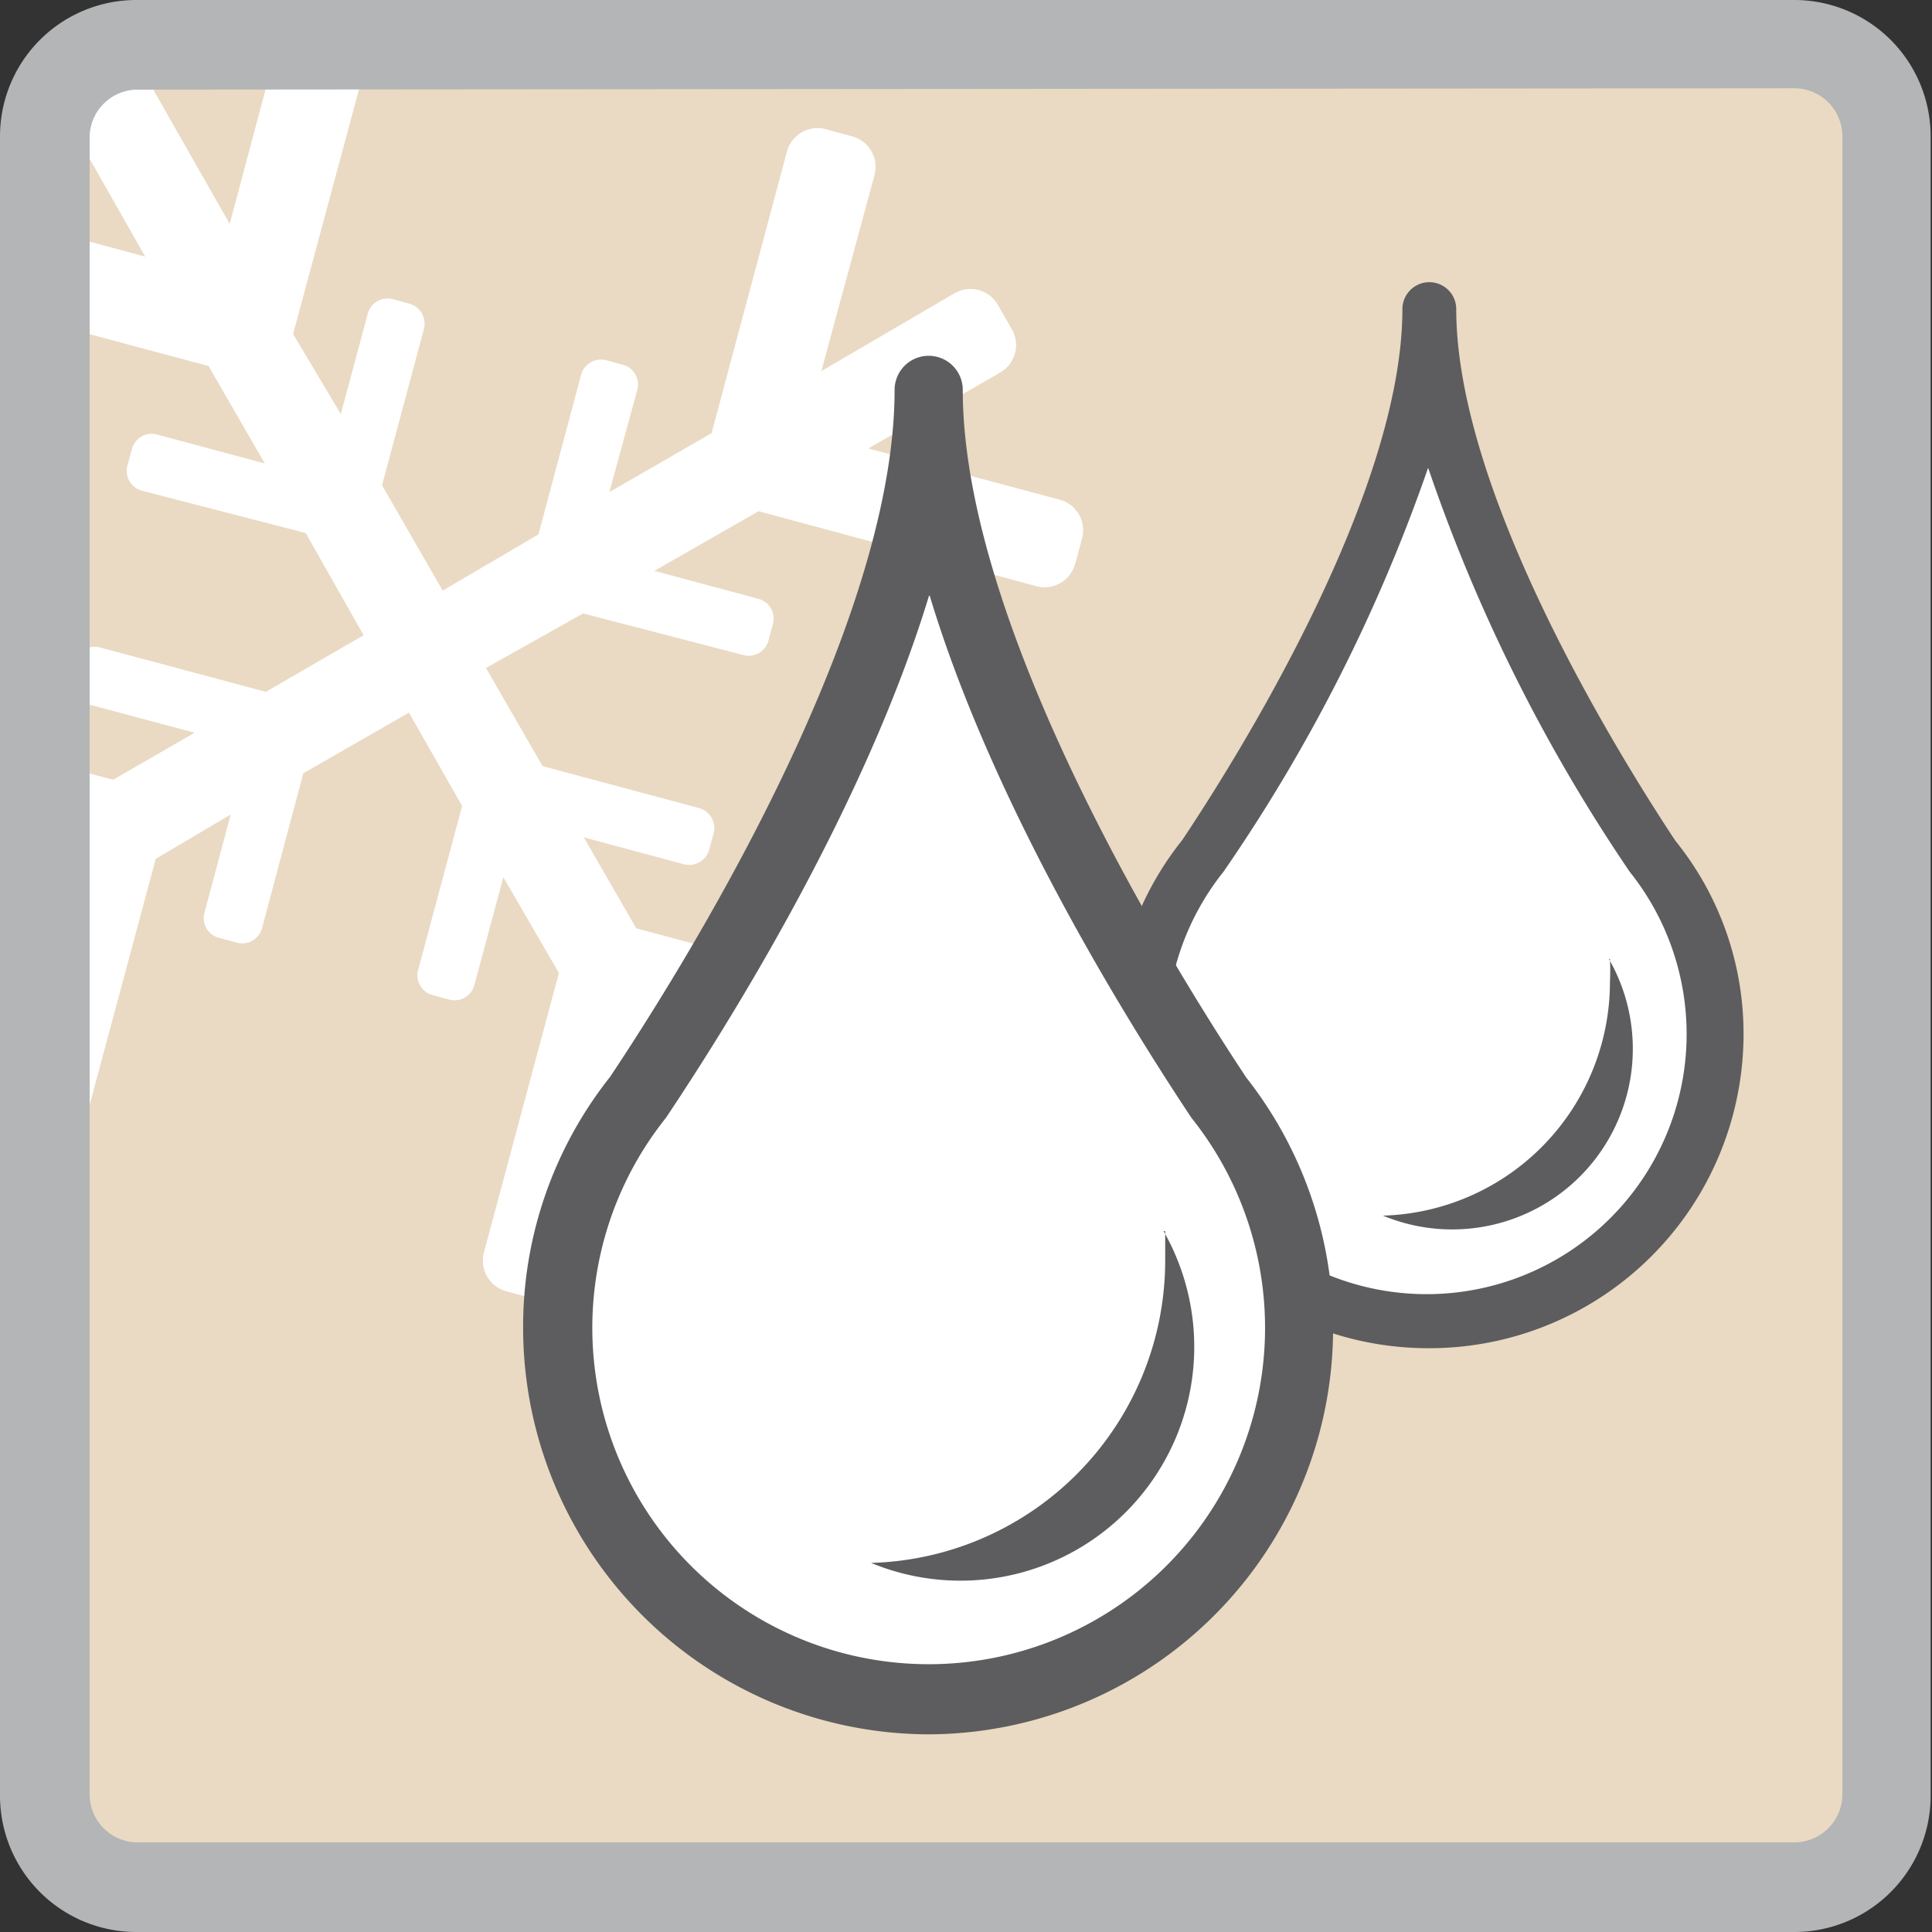 <svg id="Ebene_1" data-name="Ebene 1" xmlns="http://www.w3.org/2000/svg" xmlns:xlink="http://www.w3.org/1999/xlink" viewBox="0 0 56.69 56.69"><rect x="0" y="0" width="56.69" height="56.69" fill="#333333" stroke="none"/><defs><style>.cls-1{fill:none;}.cls-2{clip-path:url(#clip-path);}.cls-3{fill:#eadac3;}.cls-4{clip-path:url(#clip-path-2);}.cls-5{fill:#fff;}.cls-6{fill:#b3b5b6;}.cls-7{fill:#5d5d5f;}</style><clipPath id="clip-path"><rect class="cls-1" width="56.69" height="56.69"/></clipPath><clipPath id="clip-path-2"><rect class="cls-1" x="1.31" y="1.32" width="54.06" height="54.06" rx="2.72" ry="2.72"/></clipPath></defs><title>Unbenannt-1</title><g class="cls-2"><rect class="cls-3" x="1.31" y="1.31" width="54.06" height="54.06" rx="2.73" ry="2.73"/></g><g class="cls-4"><path class="cls-5" d="M15.8,15.68,17.05,11a.61.61,0,0,1,.74-.43l.48.13a.6.6,0,0,1,.43.74l-.82,3,3-1.73,2.21-8.26a.93.93,0,0,1,1.14-.66L25,4a.93.93,0,0,1,.66,1.14L24.1,10.89,28,8.61A.93.93,0,0,1,29.31,9l.38.66a.93.93,0,0,1-.34,1.27l-3.87,2.23,5.61,1.5a.93.93,0,0,1,.66,1.14l-.2.74a.93.93,0,0,1-1.14.66L22.26,15,19.2,16.75l3.05.82a.6.6,0,0,1,.43.74l-.13.48a.6.6,0,0,1-.74.43L17.11,18,14.26,19.6l1.66,2.88,4.59,1.23a.61.61,0,0,1,.43.74l-.13.48a.61.61,0,0,1-.74.43l-2.94-.79,1.54,2.67,8.21,2.2a.93.93,0,0,1,.66,1.14l-.2.74A.93.93,0,0,1,26.2,32l-5.67-1.52L23,34.69A.93.93,0,0,1,22.63,36l-.66.38A.93.93,0,0,1,20.7,36l-2.44-4.23-1.52,5.66a.93.93,0,0,1-1.14.66l-.74-.2a.93.93,0,0,1-.66-1.14l2.2-8.2-1.63-2.81-.85,3.16a.6.6,0,0,1-.74.43l-.48-.13a.6.6,0,0,1-.43-.74l1.29-4.81L12,20.91,8.9,22.69,7.69,27.23a.6.6,0,0,1-.74.43l-.48-.13A.6.6,0,0,1,6,26.78l.77-2.88L4.57,25.2,2.38,33.35A.93.93,0,0,1,1.24,34l-.74-.2a.93.93,0,0,1-.66-1.14l1.51-5.61L-3.1,29.62a.93.93,0,0,1-1.27-.34l-.38-.66a.93.93,0,0,1,.34-1.27L.1,24.74l-5.72-1.53a.93.93,0,0,1-.66-1.14l.2-.74a.93.93,0,0,1,1.14-.66l8.26,2.21L5.71,21.5l-3.22-.86a.6.6,0,0,1-.43-.74l.13-.48A.61.61,0,0,1,2.94,19L7.8,20.3l2.87-1.66-1.7-3L4.17,14.4a.6.6,0,0,1-.43-.74l.13-.48a.6.6,0,0,1,.74-.43l3.16.85L6.12,10.74-1.8,8.62a.93.93,0,0,1-.66-1.14l.2-.74a.93.93,0,0,1,1.14-.66L4.26,7.53,2,3.55A.93.93,0,0,1,2.3,2.28L3,1.89a.93.93,0,0,1,1.27.34L6.74,6.57l1.6-6A.93.93,0,0,1,9.48,0l.74.2a.93.93,0,0,1,.66,1.14L8.6,9.8,10,12.15l.79-2.94a.6.6,0,0,1,.74-.43l.48.13a.61.61,0,0,1,.43.74l-1.23,4.59,1.78,3.09Z"/></g><g class="cls-2"><path class="cls-6" d="M52.65,56.69H4a4,4,0,0,1-4-4V4A4,4,0,0,1,4,0H52.65a4,4,0,0,1,4,4V52.65A4,4,0,0,1,52.65,56.69ZM4,2.63A1.41,1.41,0,0,0,2.63,4V52.65A1.41,1.41,0,0,0,4,54.06H52.65a1.41,1.41,0,0,0,1.41-1.41V4a1.41,1.41,0,0,0-1.41-1.41Z"/><path class="cls-5" d="M33.48,30.35a8.38,8.38,0,0,1,1.81-5.21C37,22.58,41.91,14.75,41.91,9.07c0,5.65,4.84,13.44,6.57,16a8.42,8.42,0,1,1-15,5.25"/><path class="cls-7" d="M41.9,39.56a9.22,9.22,0,0,1-9.21-9.21,9.12,9.12,0,0,1,2-5.7c1.49-2.23,6.46-10.08,6.46-15.58a.79.79,0,0,1,1.58,0c0,5.49,4.92,13.32,6.43,15.6a9,9,0,0,1,2,5.69A9.22,9.22,0,0,1,41.9,39.56Zm0-25.82a49.19,49.19,0,0,1-6,11.84,7.63,7.63,0,1,0,11.92,0A49.41,49.41,0,0,1,41.91,13.74Z"/><path class="cls-7" d="M47.21,28.14a5.3,5.3,0,0,1-6.63,7.53,6.86,6.86,0,0,0,6.66-6.86,6.52,6.52,0,0,0,0-.67"/><path class="cls-5" d="M16.37,39a10.85,10.85,0,0,1,2.34-6.74c2.21-3.31,8.57-13.45,8.57-20.79,0,7.31,6.27,17.39,8.5,20.75A10.89,10.89,0,1,1,16.37,39"/><path class="cls-7" d="M27.26,50.89A11.93,11.93,0,0,1,15.35,39,11.79,11.79,0,0,1,17.9,31.6c1.92-2.88,8.35-13,8.35-20.16a1,1,0,0,1,2,0c0,7.11,6.37,17.24,8.32,20.18a11.91,11.91,0,0,1-9.37,19.27Zm0-33.41c-1.86,6.11-5.76,12.39-7.72,15.32a9.87,9.87,0,1,0,15.42,0C33,29.85,29.12,23.58,27.28,17.48Z"/><path class="cls-7" d="M34.14,36.12a6.86,6.86,0,0,1-8.58,9.74A8.88,8.88,0,0,0,34.19,37c0-.29,0-.58,0-.87"/></g></svg>